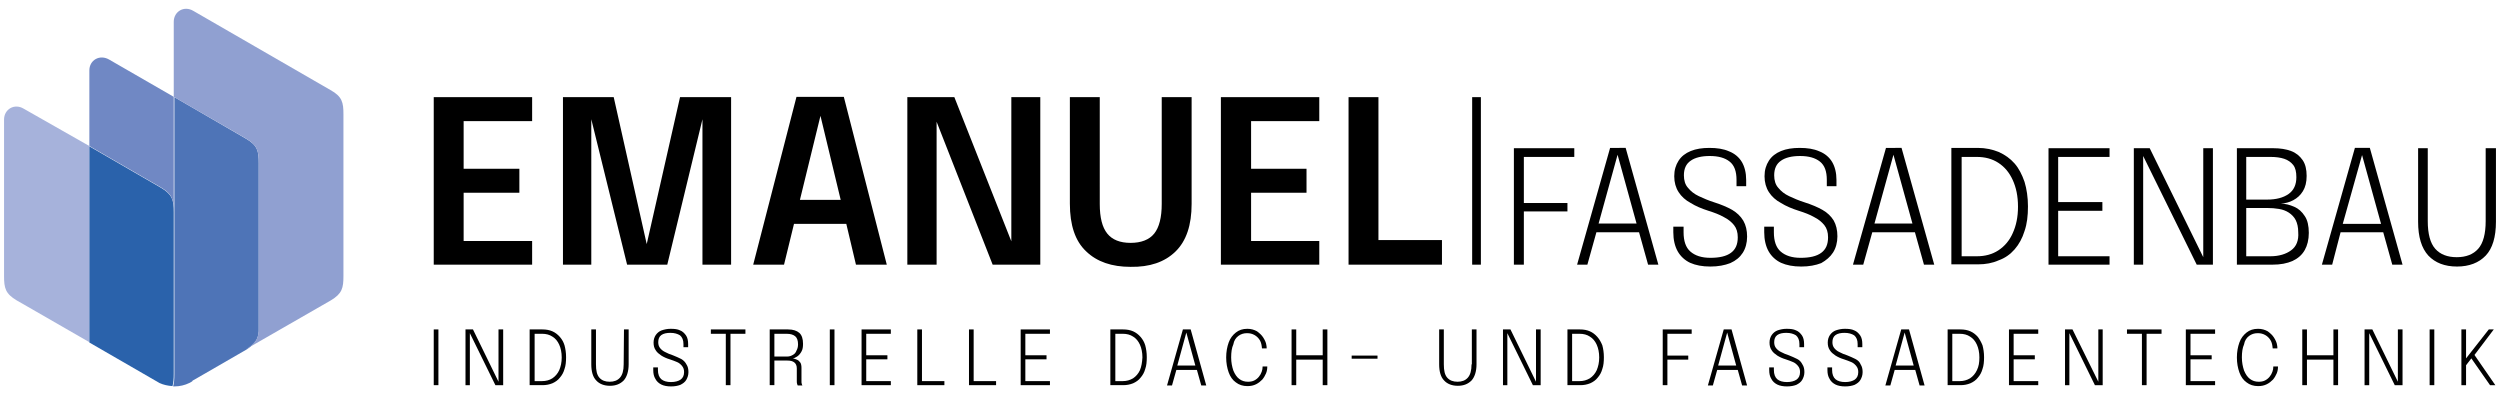 <svg xmlns="http://www.w3.org/2000/svg" xmlns:xlink="http://www.w3.org/1999/xlink" id="Ebene_1" x="0px" y="0px" viewBox="0 0 802.9 126.9" style="enable-background:new 0 0 802.9 126.9;" xml:space="preserve"><style type="text/css">	.st0{fill-rule:evenodd;clip-rule:evenodd;fill:#A6B2DB;}	.st1{fill-rule:evenodd;clip-rule:evenodd;fill:#2A62AB;}	.st2{fill-rule:evenodd;clip-rule:evenodd;fill:#7088C4;}	.st3{fill-rule:evenodd;clip-rule:evenodd;fill:#4E74B7;}	.st4{fill-rule:evenodd;clip-rule:evenodd;fill:#90A0D1;}</style><g>	<g>		<polygon points="170.9,77.4 148.9,77.4 148.9,61.9 166.8,61.9 166.8,54.2 148.9,54.2 148.9,38.9 170.9,38.9 170.9,31.2    139.3,31.2 139.3,85 170.9,85   "></polygon>		<polygon points="234.8,85 234.8,31.2 218.4,31.2 207.7,78.4 197.1,31.2 180.8,31.2 180.8,85 189.9,85 189.9,38.3 201.4,85    214.3,85 225.6,38.3 225.6,85   "></polygon>		<path d="M284.8,85L271,31.1h-15.2L241.9,85h9.9l3.2-13.1h16.8l3.1,13.1H284.8z M256.9,64.2l6.6-27l6.5,27H256.9z"></path>		<polygon points="300.8,39.1 318.8,85 334.1,85 334.1,31.2 324.8,31.2 324.8,77.5 306.5,31.2 291.4,31.2 291.4,85 300.8,85   "></polygon>		<path d="M377.5,80.8c3.5-3.4,5.2-8.5,5.2-15.3V31.2h-9.6v34.3c0,4.3-0.8,7.5-2.4,9.5s-4.2,3-7.6,3s-5.9-1-7.5-3s-2.4-5.1-2.4-9.5   c0-0.8,0-1.6,0-2.5s0-1.9,0-2.9V31.2h-9.6v27.7c0,1.2,0,2.3,0,3.4s0,2.1,0,3.1c0,6.9,1.7,12,5.2,15.3c3.5,3.4,8.3,5,14.3,5   C369.2,85.8,374,84.2,377.5,80.8z"></path>		<polygon points="423.7,77.4 401.8,77.4 401.8,61.9 419.6,61.9 419.6,54.2 401.8,54.2 401.8,38.9 423.7,38.9 423.7,31.2    392.1,31.2 392.1,85 423.7,85   "></polygon>		<polygon points="463.1,77.1 442.7,77.1 442.7,31.2 433.1,31.2 433.1,85 463.1,85   "></polygon>		<rect x="472.8" y="31.2" width="2.8" height="53.8"></rect>		<polygon points="489.4,67.9 503.4,67.9 503.4,65.2 489.4,65.2 489.4,50.4 505.6,50.4 505.6,47.6 486.2,47.6 486.2,85 489.4,85      "></polygon>		<path d="M517.1,47.5L506.5,85h3.3l2.9-10.4h13.7l2.9,10.4h3.3l-10.5-37.5H517.1z M513.4,71.8l6.1-22.1l6.1,22.1H513.4z"></path>		<path d="M556.3,67.4c-1.6-0.9-3.5-1.7-5.7-2.4c-1.9-0.6-3.5-1.3-5-2s-2.6-1.6-3.5-2.7c-0.9-1-1.3-2.4-1.3-4c0-2.1,0.7-3.7,2.2-4.7   c1.4-1,3.5-1.5,6.1-1.5c2.8,0,4.9,0.6,6.4,1.8s2.2,3.1,2.2,5.9c0,0.4,0,0.7,0,1s0,0.6,0,1h3.1c0-0.4,0-0.7,0-1s0-0.6,0-1   c0-2.3-0.5-4.3-1.4-5.8s-2.3-2.7-4.1-3.4c-1.8-0.8-3.9-1.1-6.3-1.1c-2.3,0-4.3,0.3-6,1s-3,1.7-3.9,3.1s-1.4,3-1.4,5   s0.5,3.7,1.4,5.1s2.2,2.6,3.9,3.5c1.6,1,3.5,1.8,5.7,2.5c1.9,0.6,3.5,1.2,4.9,2c1.4,0.7,2.5,1.6,3.3,2.6s1.2,2.3,1.2,3.9   c0,2.3-0.7,3.9-2.2,5s-3.7,1.6-6.6,1.6c-2.8,0-4.9-0.7-6.4-2s-2.2-3.4-2.2-6.2c0-0.4,0-0.7,0-0.9c0-0.2,0-0.5,0-0.9h-3.3   c0,0.4,0,0.7,0,0.9c0,0.2,0,0.5,0,0.9c0,2.4,0.5,4.5,1.4,6.1s2.3,2.9,4,3.7c1.8,0.8,3.9,1.2,6.5,1.2c2.5,0,4.6-0.4,6.4-1.1   c1.8-0.8,3.1-1.9,4-3.3s1.4-3.2,1.4-5.2s-0.4-3.7-1.2-5.1C559,69.4,557.8,68.3,556.3,67.4z"></path>		<path d="M588.7,81.1c0.9-1.4,1.4-3.2,1.4-5.2s-0.4-3.7-1.2-5.1c-0.8-1.3-2-2.5-3.6-3.4s-3.5-1.7-5.7-2.4c-1.9-0.6-3.5-1.3-5-2   s-2.6-1.6-3.5-2.7c-0.9-1-1.3-2.4-1.3-4c0-2.1,0.7-3.7,2.2-4.7c1.4-1,3.5-1.5,6.1-1.5c2.8,0,4.9,0.6,6.4,1.8s2.2,3.1,2.2,5.9   c0,0.4,0,0.7,0,1s0,0.6,0,1h3.1c0-0.4,0-0.7,0-1s0-0.6,0-1c0-2.3-0.5-4.3-1.4-5.8s-2.3-2.7-4.1-3.4c-1.8-0.8-3.9-1.1-6.3-1.1   c-2.3,0-4.3,0.3-6,1s-3,1.7-3.9,3.1s-1.4,3-1.4,5s0.5,3.7,1.4,5.1s2.2,2.6,3.9,3.5c1.6,1,3.5,1.8,5.7,2.5c1.9,0.6,3.5,1.2,4.9,2   c1.4,0.7,2.5,1.6,3.3,2.6s1.2,2.3,1.2,3.9c0,2.3-0.7,3.9-2.2,5s-3.7,1.6-6.6,1.6c-2.8,0-4.9-0.7-6.4-2s-2.2-3.4-2.2-6.2   c0-0.4,0-0.7,0-0.9c0-0.2,0-0.5,0-0.9h-3.1c0,0.4,0,0.7,0,0.9c0,0.2,0,0.5,0,0.9c0,2.4,0.5,4.5,1.4,6.1s2.3,2.9,4,3.7   c1.8,0.8,3.9,1.2,6.5,1.2c2.5,0,4.6-0.4,6.4-1.1C586.5,83.6,587.8,82.5,588.7,81.1z"></path>		<path d="M605.7,47.5L595.1,85h3.3l2.9-10.4H615l2.9,10.4h3.3l-10.5-37.5H605.7z M602,71.8l6.1-22.1l6.1,22.1H602z"></path>		<path d="M647,80.1c1.4-1.6,2.5-3.6,3.2-5.9c0.8-2.3,1.1-4.9,1.1-7.9c0-2.9-0.4-5.6-1.1-7.9c-0.8-2.3-1.8-4.3-3.2-5.9   s-3.1-2.8-5.1-3.7c-2-0.8-4.2-1.3-6.7-1.3h-8.5v37.4h8.5c2.5,0,4.7-0.4,6.7-1.3C643.9,82.9,645.6,81.7,647,80.1z M641.8,80.4   c-2,1.3-4.3,1.9-6.9,1.9H630V50.4h4.9c2.6,0,4.9,0.6,6.9,1.9s3.5,3.1,4.6,5.5s1.7,5.2,1.7,8.6c0,3.3-0.6,6.1-1.7,8.5   C645.4,77.2,643.8,79.1,641.8,80.4z"></path>		<polygon points="657.9,85 677.5,85 677.5,82.3 661,82.3 661,67.7 675.2,67.7 675.2,64.9 661,64.9 661,50.4 677.5,50.4 677.5,47.6    657.9,47.6   "></polygon>		<polygon points="688.3,50.1 705.5,85 710.7,85 710.7,47.6 707.6,47.6 707.6,82.6 690.4,47.6 685.3,47.6 685.3,85 688.3,85   "></polygon>		<path d="M741.5,74.8c0-2.2-0.4-4.1-1.3-5.4c-0.9-1.4-2-2.4-3.4-3s-2.8-1-4.3-1c1.4-0.1,2.7-0.4,4-1.1c1.3-0.7,2.3-1.6,3.1-2.9   s1.2-2.9,1.2-4.9c0-2.1-0.4-3.8-1.3-5.1c-0.9-1.3-2.1-2.3-3.7-2.9c-1.6-0.6-3.5-0.9-5.7-0.9h-11.7V85h11.4c2.6,0,4.7-0.4,6.5-1.2   c1.7-0.8,3-1.9,3.9-3.5C741,78.9,741.5,77,741.5,74.8z M733.6,51c1.2,0.4,2.2,1.1,2.9,2s1,2.2,1,3.9c0,2.4-0.8,4.2-2.5,5.4   s-4,1.8-6.9,1.8h-6.7V50.4h7.9C730.9,50.4,732.4,50.6,733.6,51z M735.8,80.4c-1.6,1.2-3.9,1.9-6.6,1.9h-7.8V66.8h6.8   c1.3,0,2.5,0.1,3.7,0.3c1.2,0.2,2.3,0.6,3.2,1.2s1.7,1.4,2.2,2.4s0.8,2.3,0.8,3.9C738.3,77.2,737.5,79.2,735.8,80.4z"></path>		<path d="M751.7,74.6h13.7l2.9,10.4h3.3l-10.5-37.5h-4.8L745.7,85h3.3L751.7,74.6z M758.6,49.8l6.1,22.1h-12.3L758.6,49.8z"></path>		<path d="M798.3,47.6V71c0,4.1-0.8,7.1-2.4,8.9c-1.6,1.8-3.9,2.7-6.9,2.7s-5.3-0.9-6.9-2.7s-2.4-4.8-2.4-8.9c0-0.7,0-1.5,0-2.3   s0-1.7,0-2.7V47.6h-3.1v18.3c0,1,0,1.9,0,2.8s0,1.7,0,2.5c0,4.9,1.1,8.5,3.3,10.9c2.2,2.3,5.2,3.5,9.2,3.5c3.9,0,7-1.2,9.2-3.5   s3.3-6,3.3-10.9V47.6H798.3z"></path>		<rect x="139.3" y="105.8" width="1.5" height="17.9"></rect>		<polygon points="160.1,122.6 151.9,105.8 149.5,105.8 149.5,123.7 150.9,123.7 150.9,107 159.1,123.7 161.6,123.7 161.6,105.8    160.1,105.8   "></polygon>		<path d="M179.8,108.2c-0.7-0.8-1.5-1.4-2.4-1.8s-2-0.6-3.2-0.6h-4.1v17.9h4.1c1.2,0,2.2-0.2,3.2-0.6c0.9-0.4,1.8-1,2.4-1.8   c0.7-0.8,1.2-1.7,1.5-2.8c0.4-1.1,0.5-2.4,0.5-3.8s-0.2-2.7-0.5-3.8C181,109.9,180.5,109,179.8,108.2z M179.6,118.9   c-0.5,1.1-1.3,2-2.2,2.6s-2.1,0.9-3.3,0.9h-2.4v-15.2h2.4c1.3,0,2.4,0.3,3.3,0.9c1,0.6,1.7,1.5,2.2,2.6s0.8,2.5,0.8,4.1   S180.1,117.7,179.6,118.9z"></path>		<path d="M200.3,117c0,2-0.4,3.4-1.2,4.3s-1.9,1.3-3.3,1.3s-2.5-0.4-3.3-1.3s-1.1-2.3-1.1-4.3c0-0.3,0-0.7,0-1.1s0-0.8,0-1.3v-8.8   h-1.5v8.7c0,0.5,0,0.9,0,1.3s0,0.8,0,1.2c0,2.3,0.5,4.1,1.6,5.2c1,1.1,2.5,1.7,4.4,1.7s3.3-0.6,4.4-1.7c1-1.1,1.6-2.9,1.6-5.2   v-11.2h-1.5L200.3,117L200.3,117z"></path>		<path d="M218.8,115.3c-0.8-0.4-1.7-0.8-2.7-1.2c-0.9-0.3-1.7-0.6-2.4-1c-0.7-0.3-1.3-0.8-1.7-1.3s-0.6-1.1-0.6-1.9   c0-1,0.3-1.8,1-2.3s1.7-0.7,2.9-0.7c1.3,0,2.3,0.3,3.1,0.8c0.7,0.6,1.1,1.5,1.1,2.8c0,0.2,0,0.3,0,0.5s0,0.3,0,0.5h1.5   c0-0.2,0-0.4,0-0.5s0-0.3,0-0.5c0-1.1-0.2-2.1-0.7-2.8s-1.1-1.3-1.9-1.6c-0.8-0.4-1.8-0.5-3-0.5c-1.1,0-2,0.2-2.9,0.5   c-0.8,0.3-1.4,0.8-1.9,1.5c-0.4,0.6-0.7,1.4-0.7,2.4s0.2,1.8,0.7,2.5c0.4,0.7,1.1,1.2,1.8,1.7c0.8,0.5,1.7,0.9,2.7,1.2   c0.9,0.3,1.7,0.6,2.4,0.9s1.2,0.8,1.6,1.3s0.6,1.1,0.6,1.9c0,1.1-0.4,1.9-1.1,2.4s-1.8,0.8-3.1,0.8s-2.4-0.3-3.1-0.9   c-0.7-0.6-1.1-1.6-1.1-3c0-0.2,0-0.3,0-0.4s0-0.2,0-0.4h-1.5c0,0.2,0,0.3,0,0.4s0,0.3,0,0.4c0,1.2,0.2,2.1,0.7,2.9   c0.4,0.8,1.1,1.4,1.9,1.8c0.8,0.4,1.9,0.6,3.1,0.6s2.2-0.2,3-0.5c0.8-0.4,1.5-0.9,1.9-1.6s0.7-1.5,0.7-2.5s-0.2-1.8-0.6-2.4   C220.1,116.3,219.5,115.7,218.8,115.3z"></path>		<polygon points="228.3,107.2 233.1,107.2 233.1,123.7 234.6,123.7 234.6,107.2 239.4,107.2 239.4,105.8 228.3,105.8   "></polygon>		<path d="M257.4,112.9c0.4-0.7,0.5-1.5,0.5-2.5c0-1.6-0.4-2.8-1.2-3.5c-0.8-0.7-2-1.1-3.6-1.1h-5.9v17.9h1.5v-7.9h4.2   c1,0,1.7,0.2,2.2,0.6s0.8,1,0.8,1.9c0,0.7,0,1.3,0,2.1c0,0.7,0,1.4,0,2c0,0.3,0,0.6,0.1,0.9c0.1,0.2,0.1,0.4,0.2,0.5h1.5   c-0.1-0.1-0.1-0.2-0.2-0.5c-0.1-0.2-0.1-0.5-0.1-0.9c0-0.7,0-1.4,0-2.2s0-1.5,0-2.1s-0.1-1.3-0.4-1.7s-0.6-0.7-1.1-0.9   c-0.4-0.2-0.8-0.3-1.3-0.4c0.4,0,0.9-0.3,1.4-0.6C256.6,114.1,257,113.6,257.4,112.9z M254.6,114c-0.5,0.3-1.1,0.5-1.7,0.5h-4.2   v-7.3h4c1.2,0,2.1,0.3,2.7,0.8s0.9,1.4,0.9,2.6c0,0.8-0.2,1.5-0.5,2C255.6,113.2,255.2,113.7,254.6,114z"></path>		<rect x="266.5" y="105.8" width="1.5" height="17.9"></rect>		<polygon points="276.7,123.7 286.1,123.7 286.1,122.4 278.2,122.4 278.2,115.4 285,115.4 285,114.1 278.2,114.1 278.2,107.2    286.1,107.2 286.1,105.8 276.7,105.8   "></polygon>		<polygon points="296.1,105.8 294.6,105.8 294.6,123.7 303.3,123.7 303.3,122.4 296.1,122.4   "></polygon>		<polygon points="312.7,105.8 311.2,105.8 311.2,123.7 319.9,123.7 319.9,122.4 312.7,122.4   "></polygon>		<polygon points="327.8,123.7 337.2,123.7 337.2,122.4 329.3,122.4 329.3,115.4 336.1,115.4 336.1,114.1 329.3,114.1 329.3,107.2    337.2,107.2 337.2,105.8 327.8,105.8   "></polygon>		<path d="M366.3,108.2c-0.7-0.8-1.5-1.4-2.4-1.8s-2-0.6-3.2-0.6h-4.1v17.9h4.1c1.2,0,2.2-0.2,3.2-0.6c0.9-0.4,1.8-1,2.4-1.8   c0.7-0.8,1.2-1.7,1.5-2.8c0.4-1.1,0.5-2.4,0.5-3.8s-0.2-2.7-0.5-3.8C367.5,109.9,367,109,366.3,108.2z M366.1,118.9   c-0.5,1.1-1.3,2-2.2,2.6c-1,0.6-2.1,0.9-3.3,0.9h-2.4v-15.2h2.4c1.3,0,2.4,0.3,3.3,0.9c1,0.6,1.7,1.5,2.2,2.6s0.8,2.5,0.8,4.1   C366.8,116.4,366.6,117.7,366.1,118.9z"></path>		<path d="M379.9,105.8l-5.1,18h1.6l1.4-5h6.6l1.4,5h1.6l-5-18H379.9z M378.1,117.4l2.9-10.6l2.9,10.6H378.1z"></path>		<path d="M397.7,107.9c0.8-0.6,1.7-0.9,2.8-0.9c0.9,0,1.7,0.2,2.4,0.6c0.7,0.4,1.2,0.9,1.6,1.5s0.6,1.3,0.7,2   c0,0.3,0.1,0.5,0.1,0.8h1.5c0-0.3,0-0.7-0.1-1.1c-0.1-0.8-0.5-1.6-1-2.4s-1.2-1.4-2-2c-0.9-0.5-1.9-0.8-3.1-0.8   c-1.5,0-2.7,0.4-3.7,1.2s-1.8,1.8-2.3,3.2s-0.8,3-0.8,4.8s0.3,3.4,0.8,4.8s1.3,2.5,2.3,3.2c1,0.8,2.3,1.2,3.7,1.2   c1.1,0,2-0.2,2.8-0.6s1.4-0.9,2-1.5c0.5-0.6,0.9-1.3,1.2-2c0.3-0.7,0.4-1.5,0.4-2.2h-1.5c0,0.6-0.1,1.2-0.3,1.7   c-0.2,0.6-0.5,1.1-0.9,1.6s-0.9,0.9-1.5,1.2s-1.3,0.4-2,0.4c-1.1,0-2-0.3-2.8-0.9s-1.4-1.5-1.9-2.7c-0.4-1.2-0.7-2.6-0.7-4.2   c0-1.7,0.2-3.1,0.7-4.2C396.3,109.4,396.9,108.5,397.7,107.9z"></path>		<polygon points="424.8,114.1 416.3,114.1 416.3,105.8 414.8,105.8 414.8,123.7 416.3,123.7 416.3,115.5 424.8,115.5 424.8,123.7    426.3,123.7 426.3,105.8 424.8,105.8   "></polygon>		<rect x="434.1" y="114.2" width="8.3" height="1"></rect>		<path d="M472.6,117c0,2-0.4,3.4-1.2,4.3c-0.8,0.9-1.9,1.3-3.3,1.3s-2.5-0.4-3.3-1.3s-1.1-2.3-1.1-4.3c0-0.3,0-0.7,0-1.1   s0-0.8,0-1.3v-8.8h-1.5v8.7c0,0.5,0,0.9,0,1.3s0,0.8,0,1.2c0,2.3,0.5,4.1,1.6,5.2c1,1.1,2.5,1.7,4.4,1.7s3.3-0.6,4.4-1.7   c1-1.1,1.6-2.9,1.6-5.2v-11.2h-1.5V117H472.6z"></path>		<polygon points="493.3,122.6 485.1,105.8 482.7,105.8 482.7,123.7 484.1,123.7 484.1,107 492.3,123.7 494.8,123.7 494.8,105.8    493.3,105.8   "></polygon>		<path d="M513,108.2c-0.7-0.8-1.5-1.4-2.4-1.8s-2-0.6-3.2-0.6h-4v17.9h4.1c1.2,0,2.2-0.2,3.2-0.6c0.9-0.4,1.8-1,2.4-1.8   c0.7-0.8,1.2-1.7,1.5-2.8c0.4-1.1,0.5-2.4,0.5-3.8s-0.2-2.7-0.5-3.8C514.2,109.9,513.7,109,513,108.2z M512.8,118.9   c-0.5,1.1-1.3,2-2.2,2.6c-1,0.6-2.1,0.9-3.3,0.9h-2.4v-15.2h2.4c1.3,0,2.4,0.3,3.3,0.9c1,0.6,1.7,1.5,2.2,2.6s0.8,2.5,0.8,4.1   S513.3,117.7,512.8,118.9z"></path>		<polygon points="534,123.7 535.5,123.7 535.5,115.5 542.2,115.5 542.2,114.2 535.5,114.2 535.5,107.2 543.3,107.2 543.3,105.8    534,105.8   "></polygon>		<path d="M553.6,105.8l-5.1,18h1.6l1.4-5h6.6l1.4,5h1.6l-5-18H553.6z M551.8,117.4l2.9-10.6l2.9,10.6H551.8z"></path>		<path d="M577.2,115.3c-0.8-0.4-1.7-0.8-2.7-1.2c-0.9-0.3-1.7-0.6-2.4-1c-0.7-0.3-1.3-0.8-1.7-1.3s-0.6-1.1-0.6-1.9   c0-1,0.3-1.8,1-2.3s1.7-0.7,2.9-0.7c1.3,0,2.3,0.3,3.1,0.8c0.7,0.6,1.1,1.5,1.1,2.8c0,0.2,0,0.3,0,0.5s0,0.3,0,0.5h1.5   c0-0.2,0-0.4,0-0.5s0-0.3,0-0.5c0-1.1-0.2-2.1-0.7-2.8s-1.1-1.3-1.9-1.6c-0.8-0.4-1.8-0.5-3-0.5c-1.1,0-2,0.2-2.9,0.5   c-0.8,0.3-1.4,0.8-1.9,1.5c-0.4,0.6-0.7,1.4-0.7,2.4s0.2,1.8,0.7,2.5c0.4,0.7,1.1,1.2,1.8,1.7c0.8,0.5,1.7,0.9,2.7,1.2   c0.9,0.3,1.7,0.6,2.4,0.9s1.2,0.8,1.6,1.3c0.4,0.5,0.6,1.1,0.6,1.9c0,1.1-0.4,1.9-1.1,2.4s-1.8,0.8-3.1,0.8s-2.4-0.3-3.1-0.9   c-0.7-0.6-1.1-1.6-1.1-3c0-0.2,0-0.3,0-0.4s0-0.2,0-0.4h-1.5c0,0.2,0,0.3,0,0.4s0,0.3,0,0.4c0,1.2,0.2,2.1,0.7,2.9   c0.4,0.8,1.1,1.4,1.9,1.8c0.8,0.4,1.9,0.6,3.1,0.6c1.2,0,2.2-0.2,3-0.5c0.8-0.4,1.5-0.9,1.9-1.6s0.7-1.5,0.7-2.5s-0.2-1.8-0.6-2.4   C578.5,116.3,578,115.7,577.2,115.3z"></path>		<path d="M595.9,115.3c-0.8-0.4-1.7-0.8-2.7-1.2c-0.9-0.3-1.7-0.6-2.4-1c-0.7-0.3-1.3-0.8-1.7-1.3s-0.6-1.1-0.6-1.9   c0-1,0.3-1.8,1-2.3s1.7-0.7,2.9-0.7c1.3,0,2.3,0.3,3.1,0.8c0.7,0.6,1.1,1.5,1.1,2.8c0,0.2,0,0.3,0,0.5s0,0.3,0,0.5h1.5   c0-0.2,0-0.4,0-0.5s0-0.3,0-0.5c0-1.1-0.2-2.1-0.7-2.8s-1.1-1.3-1.9-1.6c-0.8-0.4-1.8-0.5-3-0.5c-1.1,0-2,0.2-2.9,0.5   c-0.8,0.3-1.4,0.8-1.9,1.5c-0.4,0.6-0.7,1.4-0.7,2.4s0.2,1.8,0.7,2.5c0.4,0.7,1.1,1.2,1.8,1.7c0.8,0.5,1.7,0.9,2.7,1.2   c0.9,0.3,1.7,0.6,2.4,0.9s1.2,0.8,1.6,1.3c0.4,0.5,0.6,1.1,0.6,1.9c0,1.1-0.4,1.9-1.1,2.4s-1.8,0.8-3.1,0.8s-2.4-0.3-3.1-0.9   c-0.7-0.6-1.1-1.6-1.1-3c0-0.2,0-0.3,0-0.4s0-0.2,0-0.4h-1.5c0,0.2,0,0.3,0,0.4s0,0.3,0,0.4c0,1.2,0.2,2.1,0.7,2.9   c0.4,0.8,1.1,1.4,1.9,1.8c0.8,0.4,1.9,0.6,3.1,0.6c1.2,0,2.2-0.2,3-0.5c0.8-0.4,1.5-0.9,1.9-1.6s0.7-1.5,0.7-2.5s-0.2-1.8-0.6-2.4   C597.3,116.3,596.7,115.7,595.9,115.3z"></path>		<path d="M610.6,105.8l-5.1,18h1.6l1.4-5h6.6l1.4,5h1.6l-5-18H610.6z M608.8,117.4l2.9-10.6l2.9,10.6H608.8z"></path>		<path d="M635.2,108.2c-0.7-0.8-1.5-1.4-2.4-1.8s-2-0.6-3.2-0.6h-4.1v17.9h4.1c1.2,0,2.2-0.2,3.2-0.6c0.9-0.4,1.8-1,2.4-1.8   c0.7-0.8,1.2-1.7,1.5-2.8c0.4-1.1,0.5-2.4,0.5-3.8s-0.2-2.7-0.5-3.8C636.3,109.9,635.8,109,635.2,108.2z M634.9,118.9   c-0.5,1.1-1.3,2-2.2,2.6c-1,0.6-2.1,0.9-3.3,0.9H627v-15.2h2.4c1.3,0,2.4,0.3,3.3,0.9c1,0.6,1.7,1.5,2.2,2.6s0.8,2.5,0.8,4.1   S635.5,117.7,634.9,118.9z"></path>		<polygon points="645.2,123.7 654.6,123.7 654.6,122.4 646.7,122.4 646.7,115.4 653.5,115.4 653.5,114.1 646.7,114.1 646.7,107.2    654.6,107.2 654.6,105.8 645.2,105.8   "></polygon>		<polygon points="673.9,122.6 665.6,105.8 663.2,105.8 663.2,123.7 664.6,123.7 664.6,107 672.8,123.7 675.3,123.7 675.3,105.8    673.9,105.8   "></polygon>		<polygon points="683.1,107.2 687.9,107.2 687.9,123.7 689.4,123.7 689.4,107.2 694.2,107.2 694.2,105.8 683.1,105.8   "></polygon>		<polygon points="702,123.7 711.4,123.7 711.4,122.4 703.5,122.4 703.5,115.4 710.3,115.4 710.3,114.1 703.5,114.1 703.5,107.2    711.4,107.2 711.4,105.8 702,105.8   "></polygon>		<path d="M722.3,107.9c0.8-0.6,1.7-0.9,2.8-0.9c0.9,0,1.7,0.2,2.4,0.6s1.2,0.9,1.6,1.5c0.4,0.6,0.6,1.3,0.7,2   c0,0.3,0.1,0.5,0.1,0.8h1.5c0-0.3,0-0.7-0.1-1.1c-0.1-0.8-0.5-1.6-1-2.4s-1.2-1.4-2-2c-0.9-0.5-1.9-0.8-3.1-0.8   c-1.5,0-2.7,0.4-3.7,1.2s-1.8,1.8-2.3,3.2s-0.8,3-0.8,4.8s0.3,3.4,0.8,4.8s1.3,2.5,2.3,3.2c1,0.8,2.3,1.2,3.7,1.2   c1.1,0,2-0.2,2.8-0.6s1.4-0.9,2-1.5c0.5-0.6,0.9-1.3,1.2-2s0.4-1.5,0.4-2.2h-1.5c0,0.6-0.1,1.2-0.3,1.7c-0.2,0.6-0.5,1.1-0.9,1.6   s-0.9,0.9-1.5,1.2s-1.3,0.4-2,0.4c-1.1,0-2-0.3-2.8-0.9s-1.4-1.5-1.9-2.7c-0.4-1.2-0.7-2.6-0.7-4.2c0-1.7,0.2-3.1,0.7-4.2   C720.9,109.4,721.5,108.5,722.3,107.9z"></path>		<polygon points="749.4,114.1 740.9,114.1 740.9,105.8 739.4,105.8 739.4,123.7 740.9,123.7 740.9,115.5 749.4,115.5 749.4,123.7    750.9,123.7 750.9,105.8 749.4,105.8   "></polygon>		<polygon points="770.1,122.6 761.9,105.8 759.4,105.8 759.4,123.7 760.9,123.7 760.9,107 769.1,123.7 771.6,123.7 771.6,105.8    770.1,105.8   "></polygon>		<rect x="780.3" y="105.8" width="1.5" height="17.9"></rect>		<polygon points="800.9,105.8 799.3,105.8 792,115.1 792,105.8 790.5,105.8 790.5,123.7 792,123.7 792,117.3 793.7,115.1    799.7,123.7 801.4,123.7 794.7,114   "></polygon>	</g>	<g>		<g>			<path class="st0" d="M28.7,46.9v63L8.9,98.5l-3.5-2c-3.7-2.2-4.1-4-4.1-7.9V38.4c0-3.3,3.3-5.3,6.3-3.5L28.7,46.9z"></path>			<path class="st1" d="M55.8,68.1v52c0,1.6-0.1,2.8-0.4,3.9c-1.5-0.1-2.9-0.4-4.2-1l-1.2-0.7l-21.3-12.3v-63l23,13.3    C55.4,62.5,55.8,64.3,55.8,68.1z"></path>			<path class="st2" d="M55.8,31.1v37c0-3.9-0.4-5.7-4.1-7.9l-23-13.3V22.6c0-3.3,3.3-5.2,6.3-3.5L55.8,31.1z"></path>		</g>		<g>			<path class="st3" d="M83.1,52.4v51.9c0,0.4,0,0.7,0,1c0,0.2,0,0.4,0,0.6c0,0.1,0,0.2,0,0.3c0,0.1,0,0.2,0,0.2    c-0.2,2.5-1.1,4-4,5.8l1.1-0.6c-0.3,0.2-0.7,0.5-1.1,0.7l-16.8,9.7c-0.1,0.1-0.3,0.1-0.4,0.2c-0.1,0.1-0.1,0.1-0.2,0.3l-0.9,0.5    c-1.4,0.7-3.1,1.1-4.8,1.1h-0.4c0.3-1,0.4-2.3,0.4-3.9v-89l23.1,13.4C82.7,46.7,83.1,48.5,83.1,52.4z"></path>			<path class="st3" d="M83,106.2c-0.2,2.3-0.8,3.8-3,5.4l0,0l-1.1,0.6C82,110.3,82.8,108.8,83,106.2z"></path>			<path class="st4" d="M110.3,36.7v51.9c0,3.9-0.4,5.7-4.1,7.9l-26.1,15c2.2-1.5,2.8-3,3-5.4c0-0.1,0-0.2,0-0.3c0-0.2,0-0.4,0-0.6    c0-0.3,0-0.7,0-1V52.4c0-3.9-0.4-5.7-4.1-7.9L55.8,31.1V7c0-3.3,3.3-5.3,6.3-3.5l44,25.4C109.9,31,110.3,32.9,110.3,36.7z"></path>			<path class="st4" d="M83,106.2c-0.2,2.3-0.8,3.8-3,5.4l0,0l-1.1,0.6C82,110.3,82.8,108.8,83,106.2z"></path>		</g>	</g></g></svg>